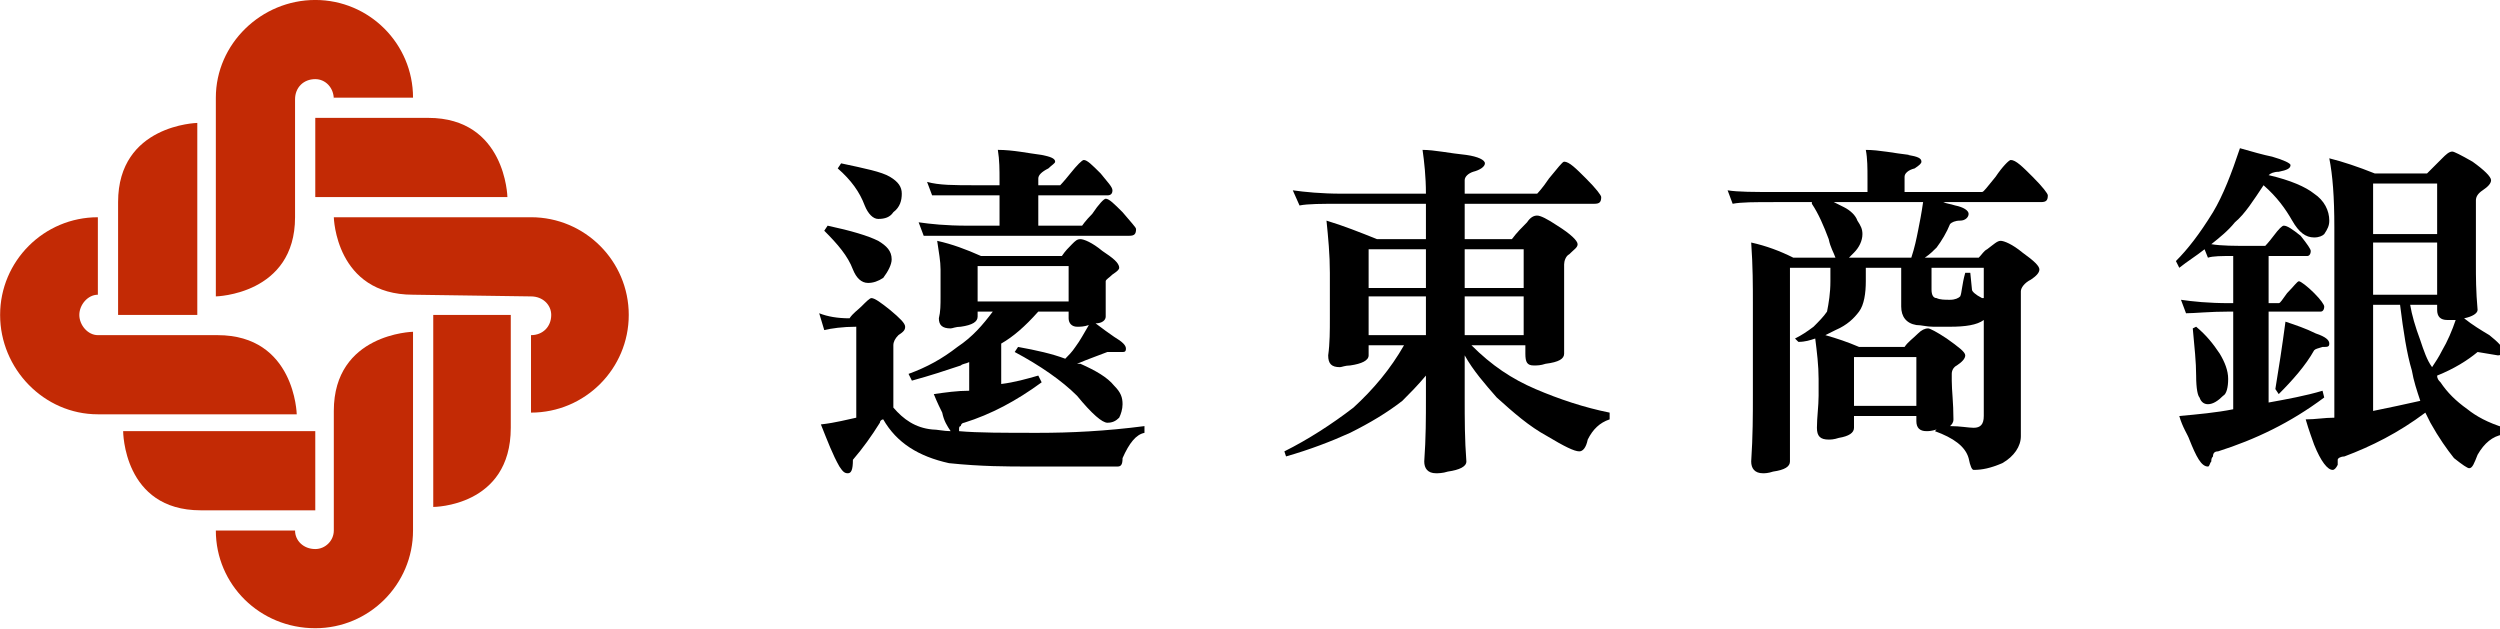 <?xml version="1.0" encoding="UTF-8" standalone="no"?>
<!-- Created with Inkscape (http://www.inkscape.org/) -->

<svg
   xmlns:dc="http://purl.org/dc/elements/1.1/"
   xmlns:cc="http://creativecommons.org/ns#"
   xmlns:rdf="http://www.w3.org/1999/02/22-rdf-syntax-ns#"
   xmlns:svg="http://www.w3.org/2000/svg"
   xmlns="http://www.w3.org/2000/svg"
   version="1.1"
   width="504"
   height="126.72"
   id="svg2">
  <defs
     id="defs4" />
  <g
     transform="translate(-120.047,-463.205)"
     id="layer1">
    <g
       transform="matrix(0.215,0,0,0.747,107.159,450.296)"
       id="g2989">
      <path
         d="m 372.954,44.092 c 0,-3.182 -7.902,-5.455 -17.383,-5.455 -11.062,0 -18.964,2.273 -18.964,5.455 l 0,31.819 c 0,20.91 -74.275,21.364 -74.275,21.364 l 0,-53.638 c 0,-14.546 42.669,-26.364 93.239,-26.364 50.57,0 91.658,11.818 91.658,26.364 l -74.275,0 z"
         id="path2991"
         style="fill:#c32a05;fill-opacity:1;fill-rule:nonzero;stroke:none" />
      <path
         d="m 355.571,70.456 180.156,0 c 0,0 -1.58,-21.364 -74.275,-21.364 l -105.881,0 0,21.364 z"
         id="path2993"
         style="fill:#c32a05;fill-opacity:1;fill-rule:nonzero;stroke:none" />
      <path
         d="m 151.71,96.82 c -9.482,0 -17.383,2.727 -17.383,5.455 0,2.727 7.902,5.455 17.383,5.455 l 112.202,0 c 72.694,0 74.275,21.364 74.275,21.364 l -186.477,0 c -50.57,0 -91.658,-12.273 -91.658,-26.819 0,-14.546 41.088,-26.364 91.658,-26.364 l 0,21.364 z"
         id="path2995"
         style="fill:#c32a05;fill-opacity:1;fill-rule:nonzero;stroke:none" />
      <path
         d="m 244.949,102.275 0,-51.819 c 0,0 -74.275,0.455 -74.275,21.364 l 0,30.455 74.275,0 z"
         id="path2997"
         style="fill:#c32a05;fill-opacity:1;fill-rule:nonzero;stroke:none" />
      <path
         d="m 557.851,107.73 c 11.062,0 18.964,-2.273 18.964,-5.455 0,-2.727 -7.902,-5 -18.964,-5 L 447.229,96.82 c -72.694,0 -74.275,-20.91 -74.275,-20.91 l 184.897,0 c 50.57,0 91.658,11.818 91.658,26.364 0,14.546 -41.088,26.364 -91.658,26.364 l 0,-20.91 z"
         id="path2999"
         style="fill:#c32a05;fill-opacity:1;fill-rule:nonzero;stroke:none" />
      <path
         d="m 466.193,102.275 0,51.819 c 0,0 72.694,0 72.694,-21.364 l 0,-30.455 -72.694,0 z"
         id="path3001"
         style="fill:#c32a05;fill-opacity:1;fill-rule:nonzero;stroke:none" />
      <path
         d="m 336.607,160.458 c 0,2.727 7.902,5 18.964,5 9.482,0 17.383,-2.273 17.383,-5 l 0,-32.273 c 0,-20.91 74.275,-21.364 74.275,-21.364 l 0,53.638 c 0,14.546 -41.088,26.364 -91.658,26.364 -52.15,0 -93.239,-11.818 -93.239,-26.364 l 74.275,0 z"
         id="path3003"
         style="fill:#c32a05;fill-opacity:1;fill-rule:nonzero;stroke:none" />
      <path
         d="m 355.571,133.639 -180.156,0 c 0,0 0,21.364 72.694,21.364 l 107.461,0 z"
         id="path3005"
         style="fill:#c32a05;fill-opacity:1;fill-rule:nonzero;stroke:none" />
      <path
         d="m 1061.972,89.093 -85.337,0 0,9.546 85.337,0 z m -86.917,-21.819 22.124,0 0,-1.364 c 0,-2.727 0,-5.455 -1.58,-8.182 14.223,0 28.446,0.909 41.088,1.364 7.902,0.455 12.643,0.909 12.643,1.818 0,0.455 -3.161,0.909 -6.321,1.818 -6.321,0.909 -9.482,1.818 -9.482,2.727 l 0,1.818 20.544,0 c 0,0 3.161,-0.909 9.482,-3.182 6.321,-2.273 11.062,-3.636 12.643,-3.636 3.161,0 7.902,1.364 15.803,3.636 6.321,2.273 11.062,3.636 11.062,4.546 0,0.909 -1.58,1.364 -4.741,1.364 l -64.793,0 0,8.182 41.088,0 c 0,0 3.161,-1.364 9.482,-3.182 6.321,-2.727 11.062,-4.091 12.643,-4.091 3.161,0 7.902,1.364 15.803,3.636 7.902,2.727 12.643,4.091 12.643,4.546 0,1.364 -1.58,1.818 -6.321,1.818 l -151.71,0 c -18.964,0 -33.187,0 -41.088,0 l -4.741,-3.636 c 11.062,0.455 25.285,0.909 45.829,0.909 l 30.026,0 0,-8.182 -22.124,0 c -18.964,0 -33.187,0 -41.088,0 l -4.741,-3.636 c 11.062,0.909 25.285,0.909 45.829,0.909 z m -80.596,-2.273 c 7.902,1.364 11.062,2.727 11.062,4.546 0,1.818 -1.58,3.636 -7.902,5 -3.161,1.364 -7.902,1.818 -14.223,1.818 -4.741,0 -9.482,-1.364 -12.643,-3.636 -4.741,-3.636 -12.643,-6.818 -25.285,-10 l 3.161,-1.364 c 22.124,1.364 37.928,2.273 45.829,3.636 z m -11.062,17.273 c 7.902,1.364 12.643,2.727 12.643,5 0,1.364 -3.161,3.182 -7.902,5 -4.741,0.909 -9.482,1.364 -14.223,1.364 -6.321,0 -11.062,-1.364 -14.223,-3.636 -4.741,-3.636 -14.223,-6.818 -26.865,-10.455 l 3.161,-1.364 c 22.124,1.364 37.928,2.727 47.409,4.091 m 96.399,4.091 75.855,0 c 3.161,-1.364 6.321,-2.273 9.482,-3.182 3.161,-0.909 4.741,-1.364 7.902,-1.364 3.161,0 11.062,0.909 20.544,3.182 9.482,1.818 15.803,3.182 15.803,4.546 0,0.455 -1.58,0.909 -6.321,1.818 -3.161,0.909 -6.321,1.364 -6.321,1.818 l 0,9.546 c 0,0.909 -3.161,1.818 -9.482,1.818 6.321,1.364 12.643,2.727 17.384,3.636 7.902,1.364 11.062,2.273 11.062,3.182 0,0.909 -1.58,0.909 -3.161,0.909 l -14.223,0 c -7.902,0.909 -17.384,1.818 -28.446,3.182 1.58,0 1.58,0 3.161,0 14.223,1.818 25.285,3.636 31.606,5.909 6.321,1.818 7.902,3.182 7.902,5 0,1.364 -1.58,2.727 -3.161,3.636 -3.161,0.909 -6.321,1.364 -11.062,1.364 -4.741,0 -14.223,-2.273 -28.446,-7.273 -14.223,-4.091 -34.767,-8.182 -58.472,-11.818 l 3.161,-1.364 c 17.384,0.909 31.606,1.818 44.249,3.182 3.161,-0.909 6.321,-1.818 9.482,-3.182 4.741,-1.818 7.902,-3.636 12.643,-5.909 -4.741,0.455 -7.902,0.455 -11.062,0.455 -4.741,0 -7.902,-0.909 -7.902,-2.273 l 0,-1.818 -28.446,0 c -12.643,4.091 -23.705,6.818 -34.767,8.637 l 0,10.909 c 12.643,-0.455 23.705,-1.364 34.767,-2.273 l 3.161,1.818 c -23.705,5 -47.409,8.637 -72.694,10.909 -1.58,0 -3.161,0.455 -3.161,0.909 -1.58,0 -1.58,0.455 -1.58,0.909 0,0.455 0,0.455 0,0.455 17.383,0.455 42.669,0.455 74.275,0.455 30.026,0 63.213,-0.455 99.56,-1.818 l 0,1.818 c -7.902,0.455 -14.223,2.727 -20.544,6.818 0,1.818 -1.58,2.273 -4.741,2.273 l -83.757,0 c -18.964,0 -44.249,0 -74.275,-0.909 -28.446,-1.818 -48.99,-5.455 -61.632,-11.818 -1.58,0 -3.161,0.455 -3.161,0.909 -7.902,3.636 -15.803,6.818 -25.285,10 0,2.727 -1.58,3.636 -4.741,3.636 -3.161,0 -4.741,-0.455 -7.902,-1.818 -6.321,-3.182 -11.062,-6.818 -17.383,-11.364 14.223,-0.455 25.285,-1.364 33.187,-1.818 l 0,-24.546 c -12.643,0 -23.705,0.455 -30.026,0.909 l -4.741,-4.546 c 7.902,0.909 17.383,1.364 28.446,1.364 3.161,-1.364 7.902,-2.273 11.062,-3.182 4.741,-1.364 7.902,-2.273 9.482,-2.273 3.161,0 9.482,1.364 17.383,3.182 9.482,2.273 14.223,3.636 14.223,4.546 0,0.909 -1.58,1.364 -6.321,2.273 -3.161,0.909 -4.741,1.818 -4.741,2.727 l 0,16.819 c 9.482,3.182 20.544,5.455 36.347,5.909 4.741,0 11.062,0.455 17.383,0.455 -3.161,-1.364 -6.321,-2.727 -7.902,-5 -1.58,-0.909 -4.741,-2.727 -7.902,-5 11.062,-0.455 22.124,-0.909 33.187,-0.909 l 0,-7.727 c -3.161,0.455 -6.321,0.455 -7.902,0.909 -14.223,1.364 -28.446,2.727 -45.829,4.091 l -3.161,-1.818 c 17.383,-1.818 31.606,-4.091 45.829,-7.273 14.223,-2.727 23.705,-5.909 33.187,-9.546 l -14.223,0 0,1.364 c 0,1.364 -4.741,2.273 -15.803,2.727 -4.741,0 -7.902,0.455 -9.482,0.455 -7.902,0 -11.062,-0.909 -11.062,-2.727 1.58,-1.818 1.58,-3.636 1.58,-5.909 l 0,-7.273 c 0,-2.273 -1.58,-4.546 -3.161,-7.727 14.223,0.909 26.865,2.273 41.088,4.091 m 0,0 z"
         id="path3007"
         style="fill:#000000;fill-opacity:1;fill-rule:nonzero;stroke:none" />
      <path
         d="m 1433.346,107.73 55.311,0 0,-10.455 -55.311,0 z m 0,-12.728 55.311,0 0,-10.455 -55.311,0 z m -36.347,2.273 -53.731,0 0,10.455 53.731,0 z m 0,-12.728 -53.731,0 0,10.455 53.731,0 z m -79.016,-15 79.016,0 c 0,-4.546 -1.58,-8.637 -3.161,-11.818 11.062,0 25.285,0.909 41.088,1.364 11.062,0.455 17.384,1.364 17.384,2.273 0,0.909 -4.741,1.818 -11.062,2.273 -4.741,0.455 -7.902,1.364 -7.902,2.273 l 0,3.636 67.954,0 c 0,0 4.741,-1.364 11.062,-4.091 7.902,-2.727 12.643,-4.546 14.223,-4.546 4.741,0 11.062,1.818 20.544,4.546 9.482,2.727 14.223,4.546 14.223,5 0,1.364 -1.58,1.818 -6.321,1.818 l -121.684,0 0,9.546 44.249,0 c 4.741,-1.818 9.482,-3.182 14.223,-4.546 3.161,-1.364 6.321,-1.818 9.482,-1.818 3.161,0 9.482,0.909 18.964,2.727 12.643,2.273 18.964,4.091 18.964,5 0,0.909 -3.161,1.364 -7.902,2.727 -3.161,0.455 -4.741,1.818 -4.741,2.727 l 0,11.818 c 0,3.182 0,7.273 0,12.273 0,1.364 -4.741,2.273 -17.384,2.727 -4.741,0.455 -7.902,0.455 -11.062,0.455 -6.321,0 -7.902,-0.909 -7.902,-3.182 l 0,-2.273 -50.57,0 c 18.964,5.455 37.928,9.091 60.052,11.818 22.124,2.727 45.829,5 69.534,6.364 l 0,1.818 c -9.482,0.909 -15.803,2.727 -20.544,5.455 -1.58,2.273 -4.741,3.182 -7.902,3.182 -4.741,0 -14.223,-1.364 -30.026,-4.091 -17.384,-2.727 -31.606,-6.364 -47.409,-10.455 -11.062,-3.636 -22.125,-7.273 -30.026,-11.364 l 0,11.364 c 0,5.909 0,11.364 1.58,17.273 0,1.364 -6.321,2.273 -17.384,2.727 -4.741,0.455 -9.482,0.455 -11.062,0.455 -7.902,0 -11.062,-1.364 -11.062,-3.182 1.58,-6.364 1.58,-11.818 1.58,-17.273 l 0,-5.909 c -7.902,2.727 -15.803,5 -22.124,6.818 -14.223,3.182 -30.026,5.909 -48.99,8.637 -17.384,2.273 -37.928,4.546 -60.052,6.364 l -1.58,-1.364 c 22.124,-3.182 44.249,-7.273 64.793,-11.818 18.964,-5 34.767,-10.455 47.409,-16.819 l -33.187,0 0,2.727 c 0,1.364 -6.321,2.273 -17.383,2.727 -4.741,0 -7.902,0.455 -9.482,0.455 -7.902,0 -11.062,-0.909 -11.062,-3.182 1.58,-3.182 1.58,-6.818 1.58,-10 l 0,-12.273 c 0,-5 -1.58,-9.546 -3.161,-14.091 15.803,1.364 31.606,3.182 47.41,5 l 45.829,0 0,-9.546 -79.016,0 c -18.964,0 -31.606,0 -39.508,0.455 l -6.321,-4.091 c 11.062,0.455 26.865,0.909 45.829,0.909 m 0,0 z"
         id="path3009"
         style="fill:#000000;fill-opacity:1;fill-rule:nonzero;stroke:none" />
      <path
         d="m 1871.093,95.457 c 0,1.364 1.58,2.273 4.741,2.273 3.161,0.455 7.902,0.455 12.643,0.455 4.741,0 7.902,-0.455 9.482,-0.909 1.58,-0.909 1.58,-3.182 4.741,-6.364 l 4.741,0 1.58,4.546 c 0,0.455 3.161,1.364 9.482,2.273 0,0 1.58,0 1.58,0 l 0,-8.182 -48.99,0 0,5.909 z m -14.223,18.182 -58.472,0 0,13.182 58.472,0 z m -4.741,-26.819 c 3.161,-2.727 4.741,-5 6.321,-7.273 1.58,-2.273 3.161,-4.546 4.741,-7.727 l -83.757,0 c 3.161,0.455 6.321,0.909 9.482,1.364 6.321,0.909 11.062,2.273 12.643,3.636 3.161,1.364 4.741,2.273 4.741,3.636 0,1.818 -3.161,3.636 -7.902,5 -1.58,0.455 -3.161,0.909 -4.741,1.364 l 58.472,0 z m -6.321,24.091 c 3.161,-1.364 7.902,-2.273 12.643,-3.636 3.161,-0.909 6.321,-1.364 9.482,-1.364 1.58,0 7.902,0.909 17.384,2.727 11.062,2.273 17.383,3.636 17.383,4.546 0,0.909 -3.161,1.818 -7.902,2.727 -3.161,0.455 -4.741,1.364 -4.741,2.273 l 0,1.818 c 0,2.727 1.58,5.909 1.58,10.455 0,0.909 -1.58,1.364 -3.161,1.818 9.482,0 17.383,0.455 22.124,0.455 6.321,0 9.482,-0.909 9.482,-3.182 l 0,-25.91 c -6.321,1.364 -17.384,1.818 -31.606,1.818 l -15.803,0 c -6.321,0 -11.062,-0.455 -15.803,-0.455 -9.482,-0.455 -14.223,-2.273 -14.223,-5 l 0,-10.455 -33.187,0 0,3.636 c 0,3.182 -1.58,6.364 -6.321,8.182 -4.741,1.818 -11.062,3.636 -22.124,5 -3.161,0.455 -6.321,0.909 -9.482,1.364 11.062,0.909 20.544,1.818 31.606,3.182 z m 3.161,-51.819 c 9.482,0.455 12.643,0.909 12.643,1.818 0,0.455 -1.58,0.909 -6.321,1.818 -6.321,0.455 -9.482,1.364 -9.482,2.273 l 0,4.091 72.695,0 c 1.58,0 4.741,-1.364 12.643,-4.091 6.321,-2.727 12.643,-4.546 14.223,-4.546 4.741,0 11.062,1.818 20.544,4.546 9.482,2.727 14.223,4.546 14.223,5 0,1.364 -1.58,1.818 -6.321,1.818 l -91.658,0 c 3.161,0.455 6.321,0.455 11.062,0.909 7.902,0.455 12.643,1.364 12.643,2.273 0,0.909 -3.161,1.818 -7.902,1.818 -4.741,0 -7.902,0.455 -9.482,0.909 -3.161,2.273 -7.902,4.546 -12.643,6.364 -3.161,0.909 -6.321,1.818 -11.062,2.727 l 50.57,0 c 3.161,-0.909 4.741,-1.818 7.902,-2.273 6.321,-1.364 9.482,-2.273 12.643,-2.273 3.161,0 11.062,0.909 20.544,3.182 11.062,2.273 15.803,3.636 15.803,4.546 0,0.909 -3.161,1.818 -7.902,2.727 -6.321,0.909 -9.482,2.273 -9.482,3.182 l 0,39.092 c 0,2.727 -6.321,5.455 -17.384,7.273 -11.062,1.364 -18.964,1.818 -26.865,1.818 -1.58,0 -3.161,-0.909 -4.741,-3.182 -3.161,-3.182 -14.223,-5.455 -31.606,-7.273 l 1.58,-0.455 c -4.741,0.455 -7.902,0.455 -9.482,0.455 -6.321,0 -9.482,-0.909 -9.482,-2.727 l 0,-1.364 -58.472,0 0,3.182 c 0,1.364 -4.741,2.273 -14.223,2.727 -4.741,0.455 -7.902,0.455 -9.482,0.455 -7.902,0 -11.062,-0.909 -11.062,-3.182 0,-2.727 1.58,-5.909 1.58,-8.637 l 0,-4.546 c 0,-3.636 -1.58,-7.273 -3.161,-10.909 -4.741,0.455 -9.482,0.909 -15.803,0.909 l -3.161,-0.909 c 6.321,-0.909 11.062,-1.818 17.384,-3.182 4.741,-1.364 9.482,-2.727 12.643,-4.091 1.58,-2.273 3.161,-5 3.161,-8.182 l 0,-3.636 -37.928,0 0,52.274 c 0,1.364 -4.741,2.273 -15.803,2.727 -4.741,0.455 -7.902,0.455 -9.482,0.455 -7.902,0 -11.062,-1.364 -11.062,-3.182 1.58,-6.818 1.58,-12.728 1.58,-17.728 l 0,-25.001 c 0,-4.546 0,-10 -1.58,-16.364 14.223,0.909 26.865,2.273 39.508,4.091 l 39.508,0 c -1.58,-1.364 -4.741,-2.727 -6.321,-5 -4.741,-3.636 -9.482,-6.818 -15.803,-9.546 l 0,-0.455 -34.767,0 c -18.964,0 -31.606,0 -39.508,0.455 l -4.741,-3.636 c 9.482,0.455 25.285,0.455 44.249,0.455 l 86.917,0 0,-3.636 c 0,-2.727 0,-5.455 -1.58,-7.727 12.643,0 26.865,0.909 41.088,1.364 m -1.58,0 z"
         id="path3011"
         style="fill:#000000;fill-opacity:1;fill-rule:nonzero;stroke:none" />
      <path
         d="m 2329.384,109.093 c 3.161,2.727 6.321,5.455 11.062,7.273 3.161,-1.364 6.321,-2.727 9.482,-4.546 4.741,-2.273 9.482,-5.455 12.643,-8.182 -3.161,0 -6.321,0 -7.902,0 -6.321,0 -9.482,-0.909 -9.482,-2.727 l 0,-1.364 -25.285,0 c 1.58,2.727 4.741,5.909 9.482,9.546 m -7.902,8.182 c -4.741,-4.546 -7.902,-10.455 -11.062,-17.728 l -25.285,0 0,28.637 c 15.803,-0.909 30.026,-1.818 44.249,-2.727 -3.161,-2.727 -6.321,-5.455 -7.902,-8.182 z m 23.705,-34.546 -60.052,0 0,14.091 60.052,0 z m 0,-15.909 -60.052,0 0,13.637 60.052,0 z m -58.472,-2.727 48.99,0 c 4.741,-1.364 9.482,-2.727 14.223,-4.091 3.161,-0.909 6.321,-1.818 9.482,-1.818 1.58,0 7.902,0.909 18.964,2.727 11.062,2.273 17.384,4.091 17.384,5 0,0.909 -3.161,1.818 -7.902,2.727 -4.741,0.909 -6.321,1.818 -6.321,2.727 l 0,17.273 c 0,3.182 0,7.273 1.58,12.273 0,0.909 -4.741,1.818 -12.643,2.273 7.902,1.818 15.803,3.182 23.705,4.546 7.902,1.818 12.643,3.182 12.643,4.091 0,0.909 -1.58,1.364 -4.741,1.364 l -18.964,-0.909 c -9.482,2.273 -22.124,4.546 -37.928,6.364 0,0.909 1.58,1.364 3.161,1.818 6.321,2.727 14.223,5 25.285,7.273 7.902,1.818 18.964,3.636 34.767,5 l -1.58,1.818 c -9.482,0.455 -17.384,2.273 -23.705,5.455 -3.161,2.273 -4.741,3.636 -7.902,3.636 -1.58,0 -6.321,-0.909 -14.223,-2.727 -6.321,-2.273 -14.223,-5.455 -22.125,-9.546 -1.58,-0.909 -3.161,-1.818 -4.741,-2.727 -25.285,5.455 -50.57,9.091 -75.855,11.818 -3.161,0 -6.321,0.455 -6.321,0.909 0,0.455 0,0.909 0,1.364 -1.58,0.909 -3.161,1.364 -4.741,1.364 -4.741,0 -11.062,-2.273 -17.384,-6.818 -1.58,-1.364 -4.741,-3.636 -7.902,-6.818 9.482,0 17.384,-0.455 26.865,-0.455 l 0,-51.365 c 0,-8.182 -1.58,-14.091 -4.741,-18.637 12.643,0.909 26.865,2.273 42.669,4.091 m -55.311,43.183 c 9.482,0.909 12.643,1.818 12.643,2.727 0,0.909 -1.58,0.909 -6.321,0.909 -4.741,0.455 -6.321,0.455 -7.902,0.909 -7.902,4.091 -20.544,8.182 -33.187,11.818 l -3.161,-1.364 c 3.161,-5.455 6.321,-11.364 9.482,-18.182 9.482,0.909 18.964,1.818 28.446,3.182 m -90.078,5.455 c 4.741,2.273 7.902,4.546 7.902,6.818 0,2.273 -1.58,4.091 -4.741,4.546 -4.741,1.364 -9.482,2.273 -14.223,2.273 -3.161,0 -6.321,-0.455 -7.902,-1.818 -1.58,-0.455 -3.161,-2.273 -3.161,-5.909 0,-3.636 -1.58,-7.727 -3.161,-12.728 l 3.161,-0.455 c 9.482,2.273 15.803,4.546 22.124,7.273 z m 48.99,-53.183 c 11.062,0.909 17.384,1.818 17.384,2.273 0,0.909 -3.161,1.364 -11.062,1.818 -4.741,0 -7.902,0.455 -9.482,0.909 20.544,1.364 34.767,3.182 42.669,5 9.482,1.818 14.223,4.546 14.223,7.273 0,1.364 -1.58,2.273 -4.741,3.636 -1.58,0.455 -4.741,0.909 -9.482,0.909 -7.902,0 -14.223,-1.364 -20.544,-4.546 -6.321,-3.182 -14.223,-6.364 -26.865,-9.546 -9.482,4.091 -17.384,7.727 -26.865,10 -6.321,2.273 -14.223,4.091 -22.124,5.909 9.482,0.455 22.124,0.455 36.347,0.455 l 14.223,0 c 0,0 3.161,-0.909 7.902,-2.727 4.741,-1.818 7.902,-2.727 9.482,-2.727 3.161,0 7.902,0.909 15.803,2.727 6.321,2.273 9.482,3.636 9.482,4.091 0,0.909 -1.58,1.364 -3.161,1.364 l -36.347,0 0,12.728 9.482,0 c 1.58,0 3.161,-0.909 7.902,-2.727 6.321,-1.818 9.482,-3.182 11.062,-3.182 1.58,0 7.902,1.364 14.223,3.182 6.321,1.818 9.482,3.182 9.482,3.636 0,0.909 -1.58,1.364 -3.161,1.364 l -48.99,0 0,24.546 c 17.384,-0.909 34.767,-1.818 50.57,-3.182 l 1.58,1.818 c -31.606,6.818 -64.793,11.364 -99.56,14.546 -3.161,0 -4.741,0.455 -4.741,1.364 -1.58,0.455 -1.58,0.909 -1.58,1.364 -1.58,0.455 -1.58,1.364 -3.161,1.364 -6.321,0 -11.062,-2.727 -17.384,-7.273 -1.58,-1.364 -6.321,-3.182 -9.482,-6.364 17.384,-0.455 34.767,-0.909 50.57,-1.818 l 0,-26.364 -3.161,0 c -18.964,0 -33.187,0.455 -41.088,0.455 l -4.741,-3.636 c 11.062,0.455 25.285,0.909 45.829,0.909 l 3.161,0 0,-12.728 c -11.062,0 -18.964,0 -23.705,0.455 l -3.161,-2.273 c -7.902,1.818 -15.803,3.182 -23.705,5 l -3.161,-1.818 c 11.062,-3.182 22.124,-7.273 34.767,-13.182 9.482,-4.546 17.384,-10.455 25.285,-17.273 11.062,0.909 22.124,1.818 30.026,2.273 m 0,0 z"
         id="path3013"
         style="fill:#000000;fill-opacity:1;fill-rule:nonzero;stroke:none" />
    </g>
  </g>
</svg>

